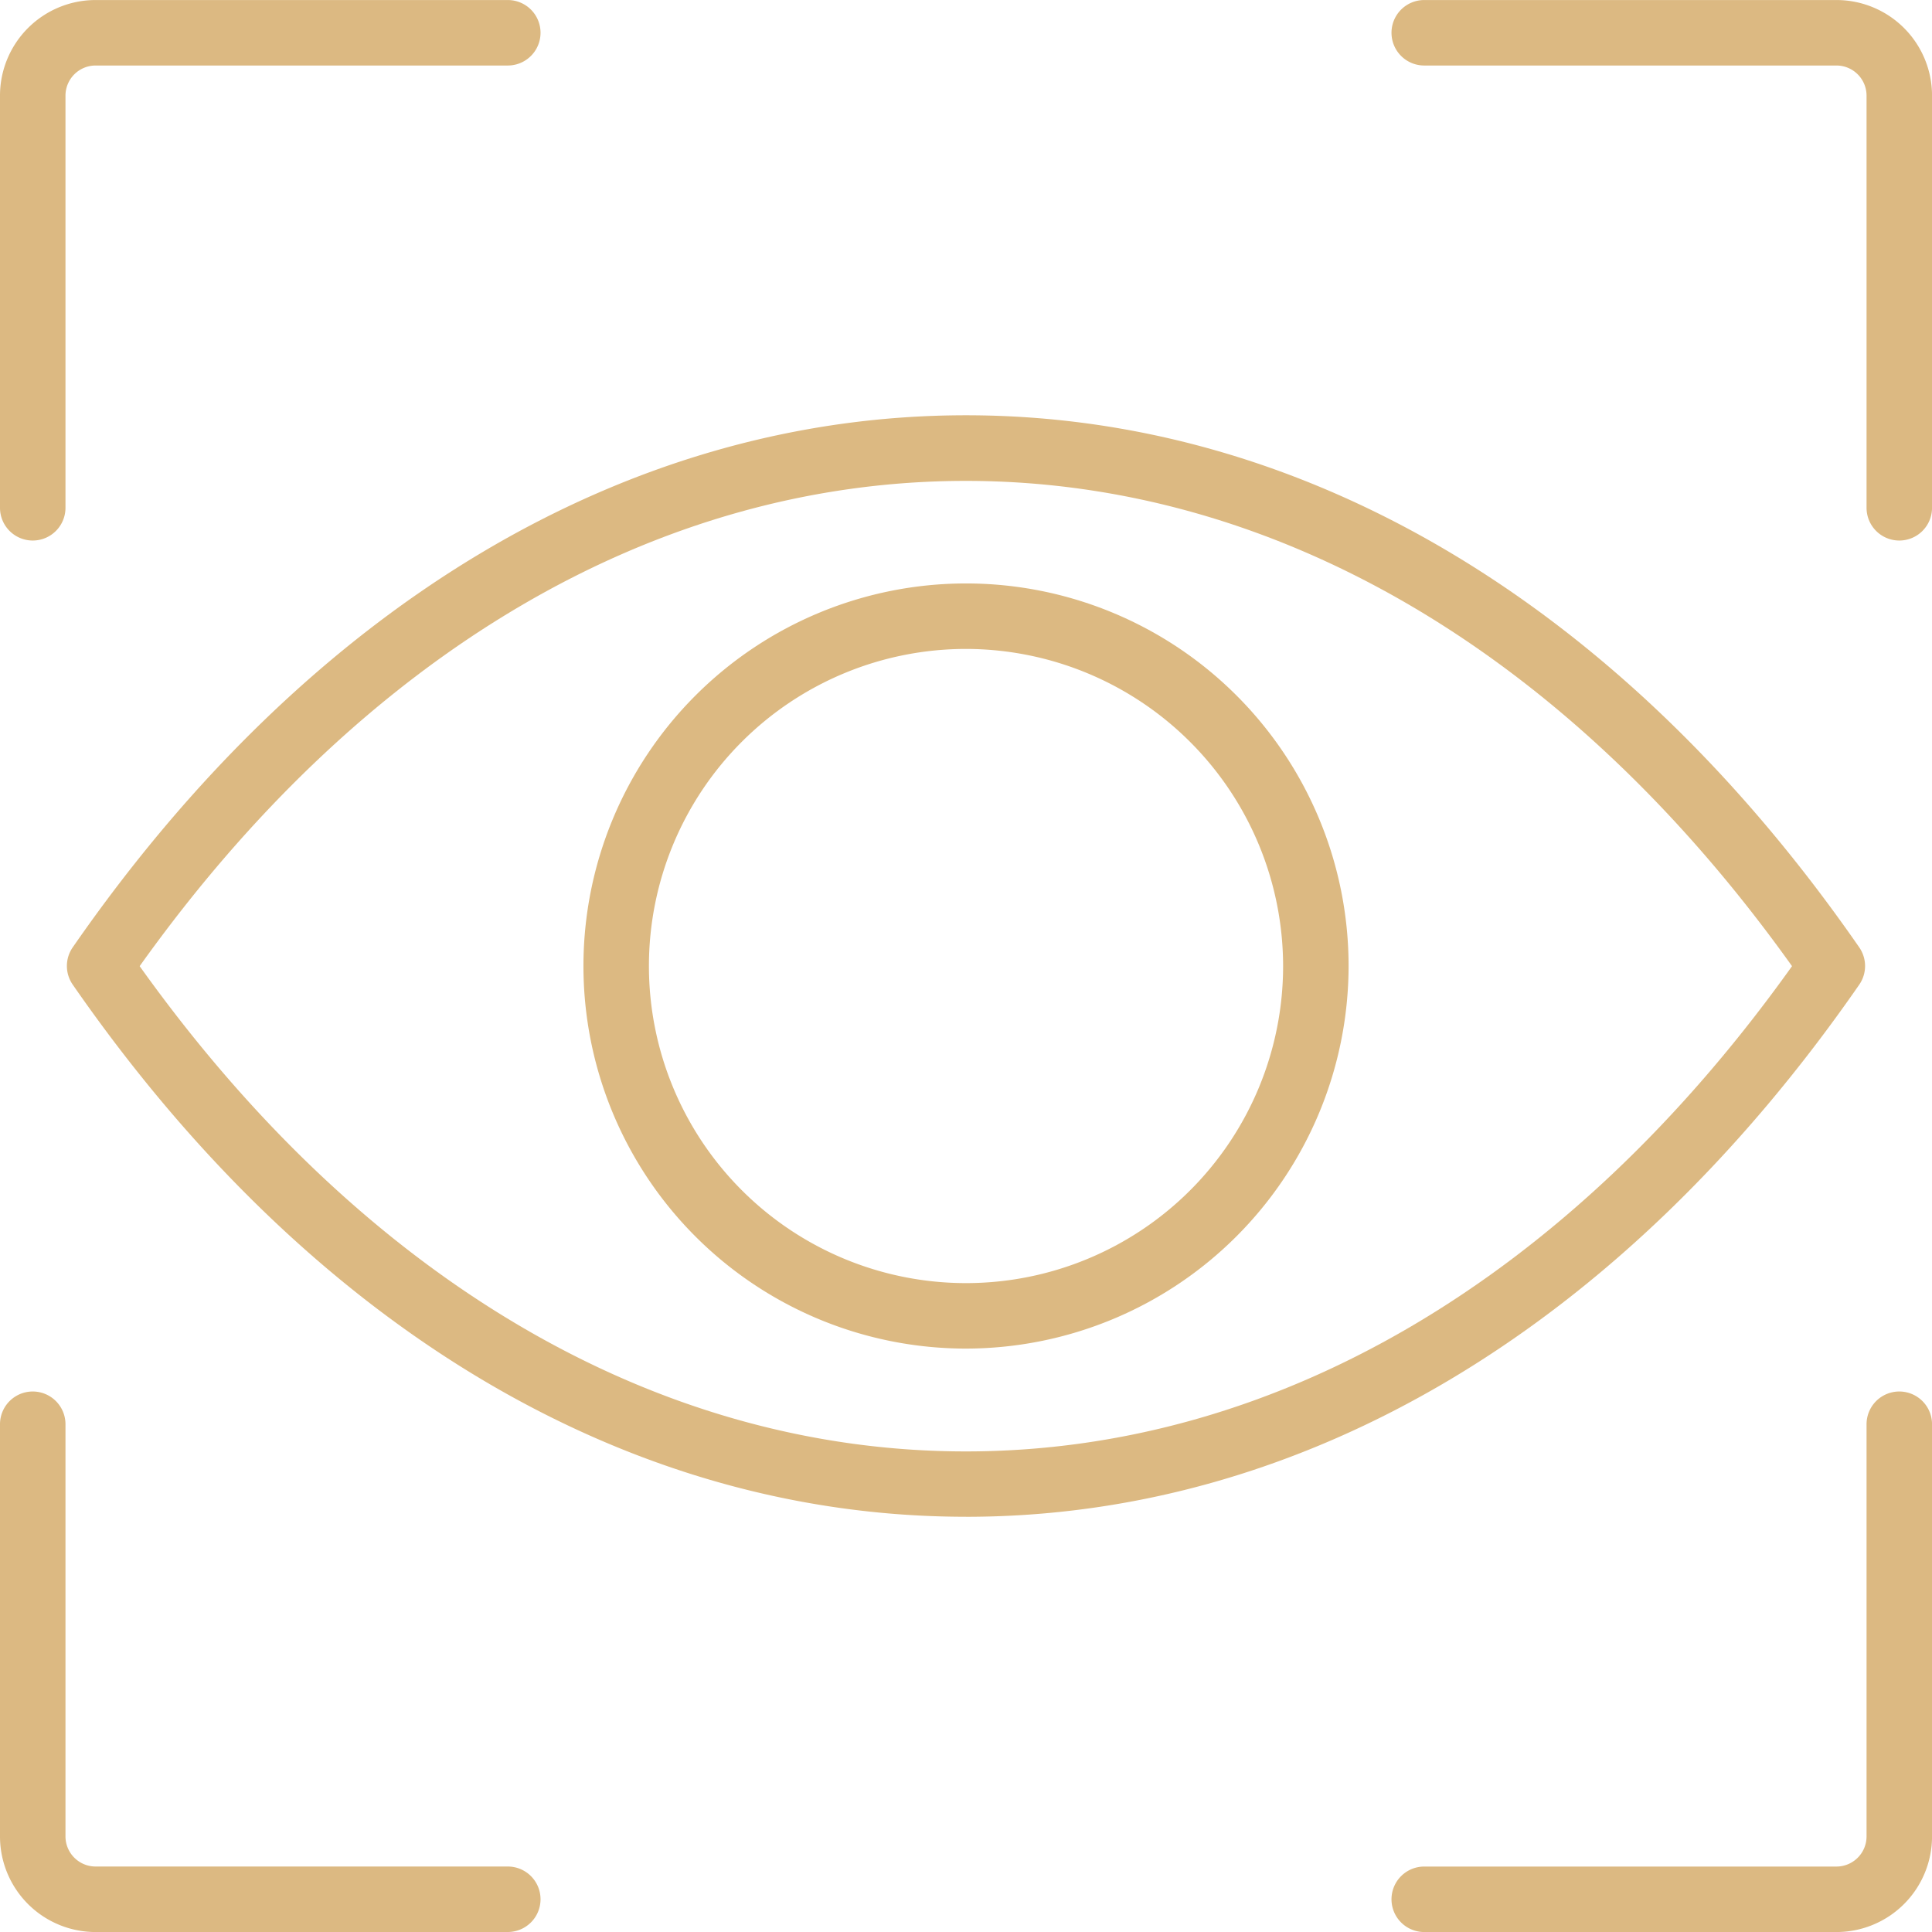 <?xml version="1.0" encoding="UTF-8"?> <svg xmlns="http://www.w3.org/2000/svg" xmlns:xlink="http://www.w3.org/1999/xlink" width="56.591" height="56.591" viewBox="0 0 56.591 56.591"><defs><clipPath id="a"><rect width="56.591" height="56.591" fill="#dcb982"></rect></clipPath></defs><g clip-path="url(#a)"><path d="M39.285,112.628c-9.91,0-19.2-5.535-26.165-15.587a.959.959,0,0,1,0-1.092C20.083,85.9,29.375,80.364,39.285,80.364S58.488,85.9,65.45,95.95a.959.959,0,0,1,0,1.092c-6.963,10.051-16.255,15.587-26.165,15.587M15.081,96.5c6.547,9.173,15.121,14.214,24.2,14.214s17.658-5.041,24.2-14.214c-6.547-9.173-15.121-14.214-24.2-14.214S21.628,87.323,15.081,96.5" transform="translate(-10.99 -68.2)" fill="#dcb982"></path><path d="M124.117,135.323a11.206,11.206,0,1,1,11.206-11.206,11.219,11.219,0,0,1-11.206,11.206m0-20.494a9.288,9.288,0,1,0,9.288,9.288,9.3,9.3,0,0,0-9.288-9.288" transform="translate(-95.821 -95.821)" fill="#dcb982"></path><path d="M282.323,285.122H270.249a.959.959,0,0,1,0-1.918h12.074a.883.883,0,0,0,.882-.881V270.248a.959.959,0,1,1,1.918,0v12.074a2.8,2.8,0,0,1-2.8,2.8" transform="translate(-228.531 -228.53)" fill="#dcb982"></path><path d="M.959,15.832A.959.959,0,0,1,0,14.873V2.8A2.8,2.8,0,0,1,2.8,0H14.874a.959.959,0,0,1,0,1.918H2.8a.883.883,0,0,0-.882.882V14.873a.959.959,0,0,1-.959.959" transform="translate(0 0.001)" fill="#dcb982"></path><path d="M14.874,285.122H2.8a2.8,2.8,0,0,1-2.8-2.8V270.248a.959.959,0,1,1,1.918,0v12.074a.883.883,0,0,0,.882.881H14.874a.959.959,0,0,1,0,1.918" transform="translate(0 -228.53)" fill="#dcb982"></path><path d="M284.164,15.832a.959.959,0,0,1-.959-.959V2.8a.883.883,0,0,0-.882-.882H270.249a.959.959,0,0,1,0-1.918h12.074a2.8,2.8,0,0,1,2.8,2.8V14.873a.959.959,0,0,1-.959.959" transform="translate(-228.531 0.001)" fill="#dcb982"></path></g></svg> 